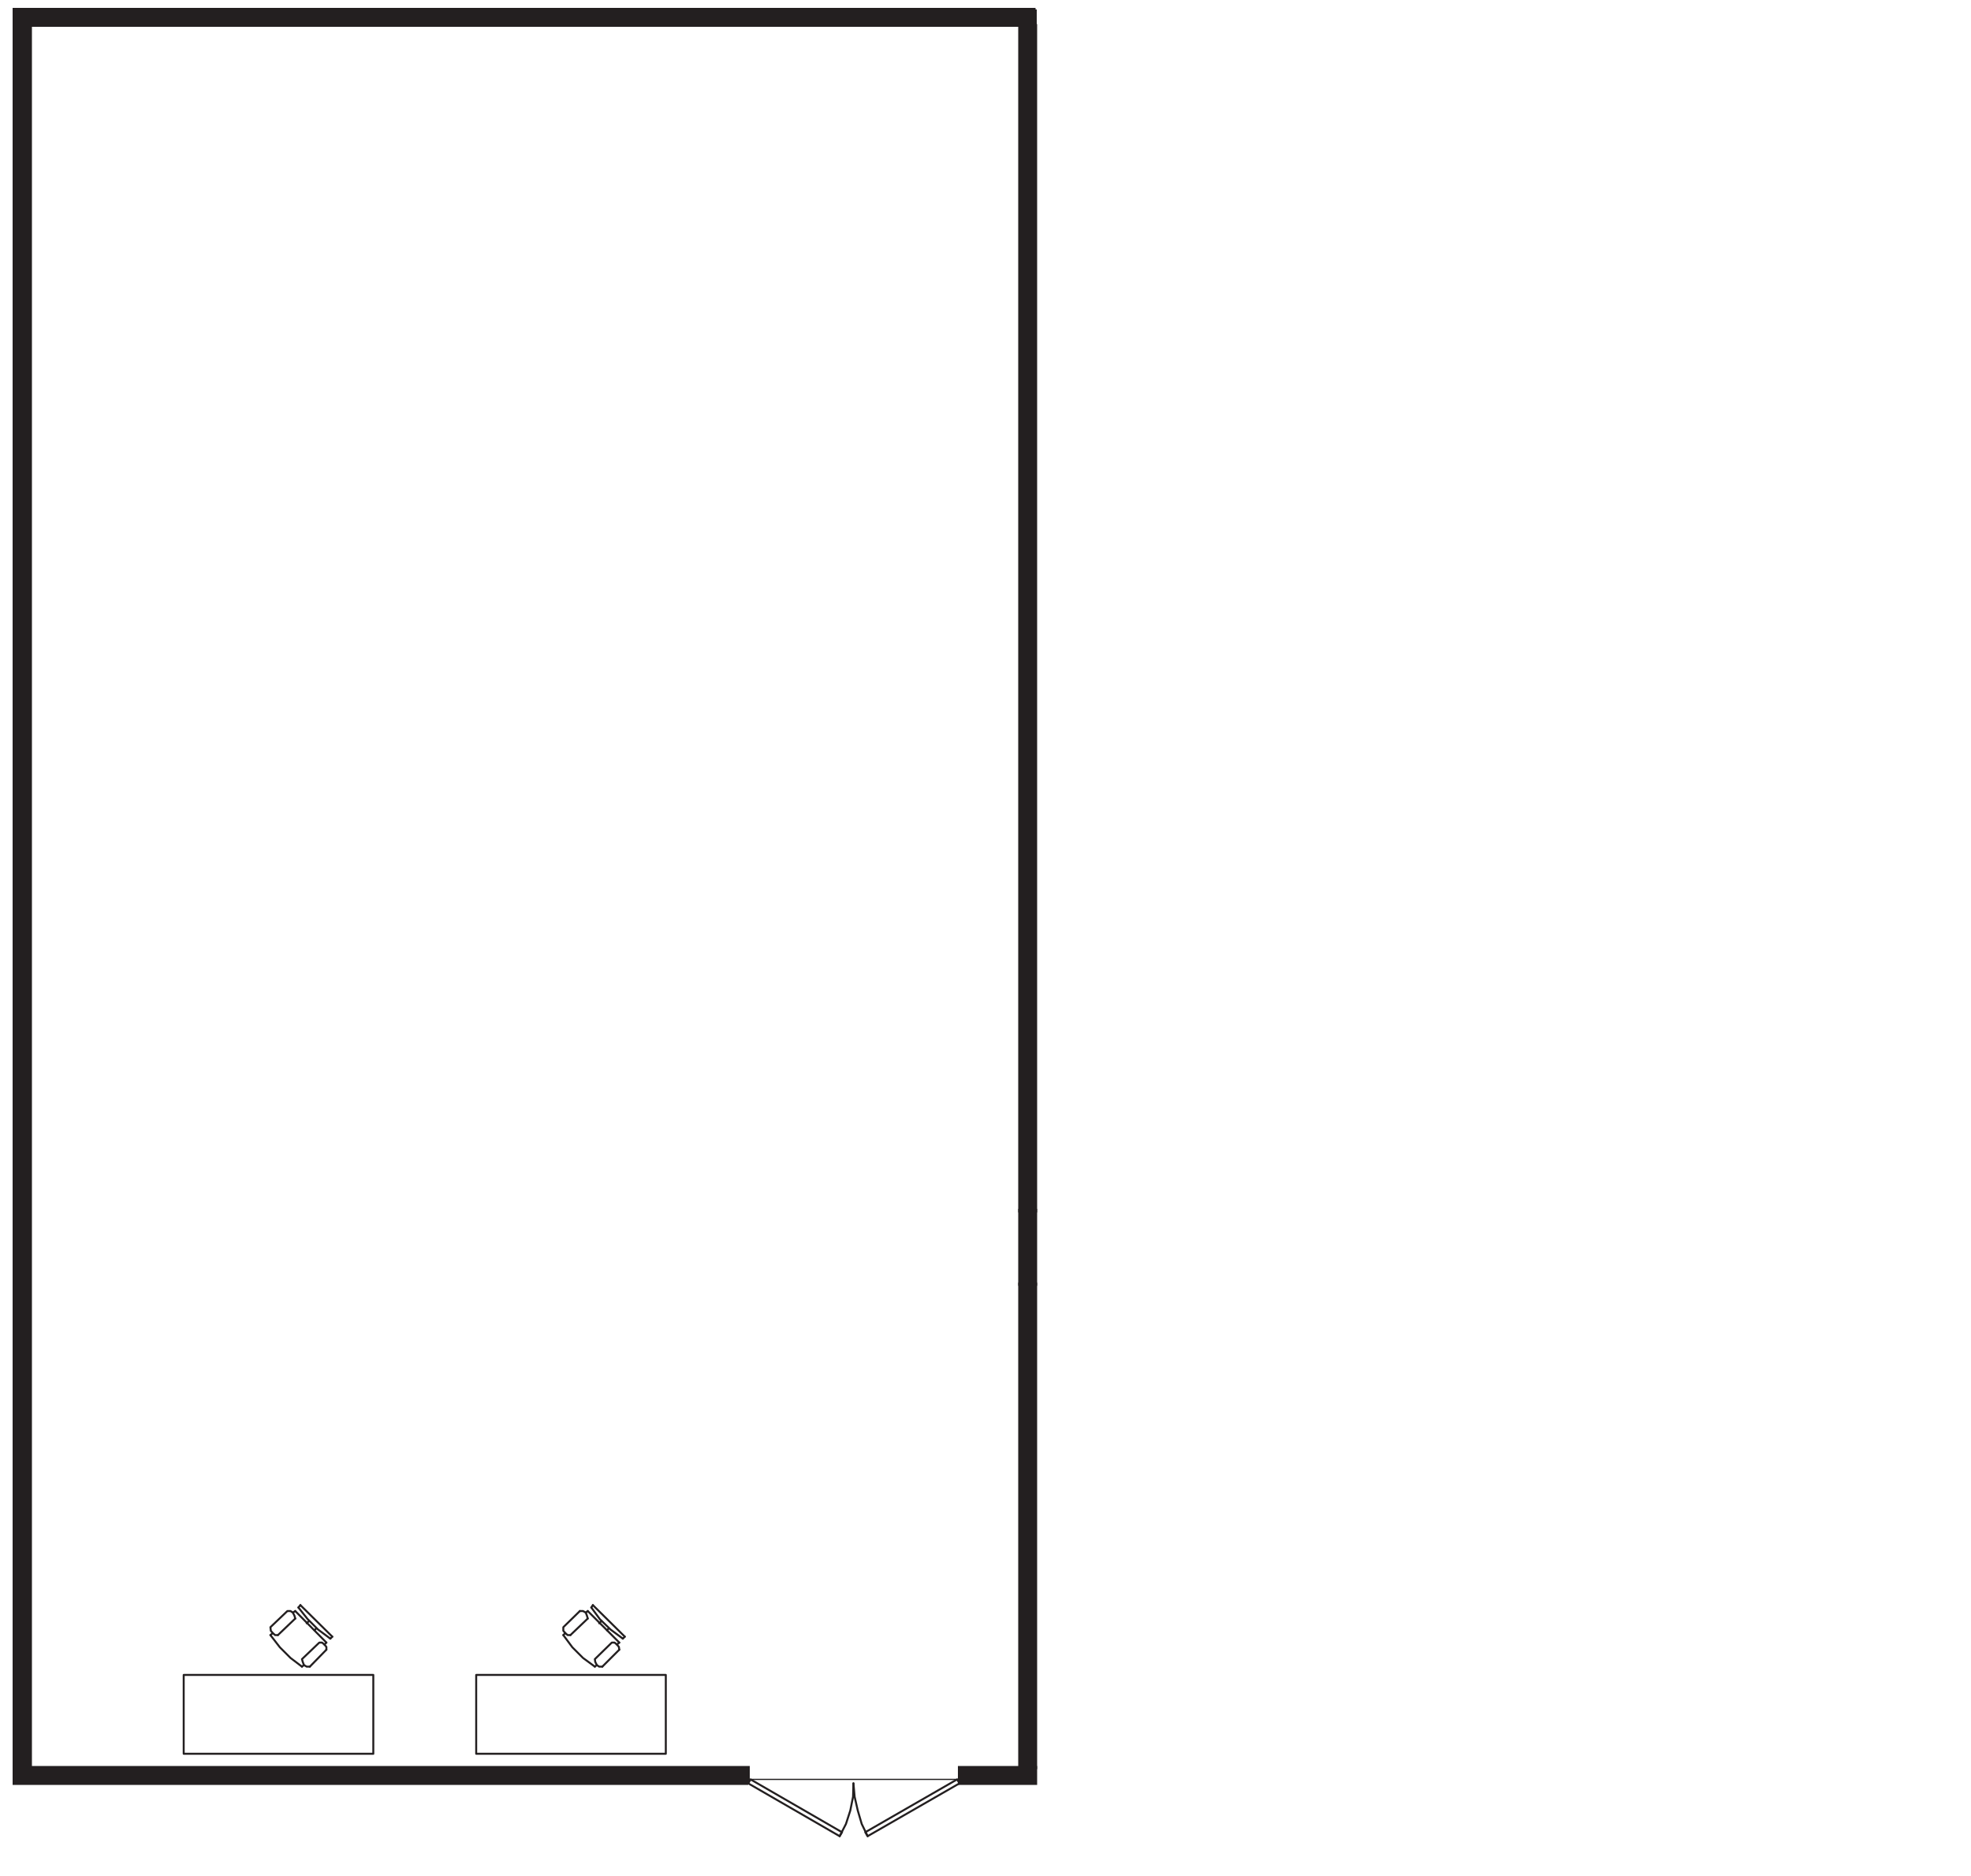 <?xml version="1.0" encoding="UTF-8"?> <svg xmlns="http://www.w3.org/2000/svg" id="Layer_1" version="1.1" viewBox="0 0 500 475.8"><defs><style> .st0 { stroke-width: .5px; } .st0, .st1 { stroke-linecap: round; stroke-linejoin: round; } .st0, .st1, .st2 { fill: none; stroke: #231f20; } .st1 { stroke-width: .3px; } .st3 { fill: #231f20; } .st2 { stroke-miterlimit: 10; stroke-width: .8px; } </style></defs><polyline class="st0" points="216.5 452.3 216.4 455.7 215.7 459.2 214.6 462.6 213 465.7"></polyline><polygon class="st0" points="189.8 452.3 213 465.7 213.6 464.7 190.4 451.3 189.8 452.3"></polygon><polyline class="st0" points="216.5 452.3 216.8 455.7 217.6 459.2 218.6 462.6 220.1 465.7"></polyline><polygon class="st0" points="243.4 452.3 220.1 465.7 219.5 464.7 242.8 451.3 243.4 452.3"></polygon><line class="st1" x1="243.4" y1="451.3" x2="190.4" y2="451.3"></line><polyline class="st3" points="262.7 448.3 262.7 452.3 243.4 452.3 243.4 452.3 243.4 448.3 262.7 448.3"></polyline><polygon class="st2" points="262.7 448.3 262.7 452.3 243.4 452.3 243.4 452.3 243.4 448.3 262.7 448.3"></polygon><rect class="st3" x="258.7" y="307" width="4" height="18.7"></rect><rect class="st2" x="258.7" y="307" width="4" height="18.7"></rect><polyline class="st3" points="34.8 452.3 189.8 452.3 34.8 452.3 30.8 452.3 3.6 452.3 3.6 452.3 3.6 6.5 7.7 6.5 7.7 448.3 7.7 448.3 189.8 448.3 189.8 452.3"></polyline><polyline class="st2" points="34.8 452.3 189.8 452.3 34.8 452.3 30.8 452.3 3.6 452.3 3.6 452.3 3.6 6.5 7.7 6.5 7.7 448.3 7.7 448.3 189.8 448.3 189.8 452.3"></polyline><rect class="st3" x="258.7" y="325.7" width="4" height="122.6"></rect><rect class="st2" x="258.7" y="325.7" width="4" height="122.6"></rect><polyline class="st3" points="258.7 307 258.7 6.5 262.7 6.5 262.7 307 258.7 307"></polyline><rect class="st2" x="258.7" y="6.5" width="4" height="300.6"></rect><path class="st3" d="M262.7,2.4c-158.5,0-259.1,0-259.1,0v4s0,0,0,0h259V2.4"></path><path class="st2" d="M262.7,2.4c-158.5,0-259.1,0-259.1,0v4s0,0,0,0h259V2.4Z"></path><line class="st0" x1="150.4" y1="407.1" x2="158.5" y2="415.1"></line><polyline class="st0" points="150 407.7 152.2 410.7 154.9 413.3 158 415.6"></polyline><line class="st0" x1="149.1" y1="408.6" x2="157.1" y2="416.6"></line><polyline class="st0" points="142.9 414.7 145.2 417.8 147.9 420.5 150.9 422.7"></polyline><line class="st0" x1="150.4" y1="407.1" x2="150" y2="407.7"></line><polyline class="st0" points="149.1 410.5 148.9 409.8 148.6 409 147.9 408.6 147.1 408.6"></polyline><polyline class="st0" points="147.1 408.6 142.9 412.7 142.9 413.6 143.4 414.2 144 414.7 144.7 414.7"></polyline><line class="st0" x1="143.4" y1="414.2" x2="142.9" y2="414.7"></line><line class="st0" x1="149.1" y1="408.6" x2="148.6" y2="409"></line><line class="st0" x1="144.7" y1="414.7" x2="149.1" y2="410.5"></line><line class="st0" x1="152" y1="411.7" x2="152.6" y2="411.1"></line><line class="st0" x1="158.5" y1="415.1" x2="158" y2="415.6"></line><polyline class="st0" points="157.1 418.4 157 417.7 156.5 417.1 155.9 416.6 155.2 416.6 150.9 420.8 151 421.5 151.4 422.3 152 422.7 152.8 422.7"></polyline><line class="st0" x1="154.4" y1="413" x2="154" y2="413.5"></line><line class="st0" x1="152.8" y1="422.7" x2="157.1" y2="418.4"></line><line class="st0" x1="151.4" y1="422.3" x2="150.9" y2="422.7"></line><line class="st0" x1="157.1" y1="416.6" x2="156.5" y2="417.1"></line><rect class="st0" x="120.8" y="424.8" width="48.1" height="20"></rect><line class="st0" x1="76.2" y1="407.1" x2="84.3" y2="415.1"></line><polyline class="st0" points="75.7 407.7 78 410.6 80.7 413.3 83.8 415.6"></polyline><line class="st0" x1="74.9" y1="408.6" x2="82.8" y2="416.6"></line><polyline class="st0" points="68.6 414.7 71 417.8 73.7 420.5 76.6 422.7"></polyline><line class="st0" x1="76.2" y1="407.1" x2="75.7" y2="407.7"></line><polyline class="st0" points="74.9 410.5 74.7 409.8 74.3 409 73.7 408.6 72.9 408.6 68.6 412.7 68.7 413.6 69.2 414.2 69.8 414.7 70.5 414.7"></polyline><line class="st0" x1="69.2" y1="414.2" x2="68.6" y2="414.7"></line><line class="st0" x1="74.9" y1="408.6" x2="74.3" y2="409"></line><line class="st0" x1="70.5" y1="414.7" x2="74.9" y2="410.5"></line><line class="st0" x1="77.8" y1="411.7" x2="78.4" y2="411.1"></line><line class="st0" x1="84.3" y1="415.1" x2="83.8" y2="415.6"></line><polyline class="st0" points="82.8 418.4 82.8 417.7 82.3 417.1 81.7 416.6 81 416.6 76.6 420.8 76.8 421.5 77.1 422.3 77.8 422.7 78.6 422.7"></polyline><line class="st0" x1="80.2" y1="413" x2="79.8" y2="413.5"></line><line class="st0" x1="78.6" y1="422.7" x2="82.8" y2="418.4"></line><line class="st0" x1="77.1" y1="422.3" x2="76.6" y2="422.7"></line><line class="st0" x1="82.8" y1="416.6" x2="82.3" y2="417.1"></line><rect class="st0" x="46.6" y="424.8" width="48.1" height="20"></rect></svg> 